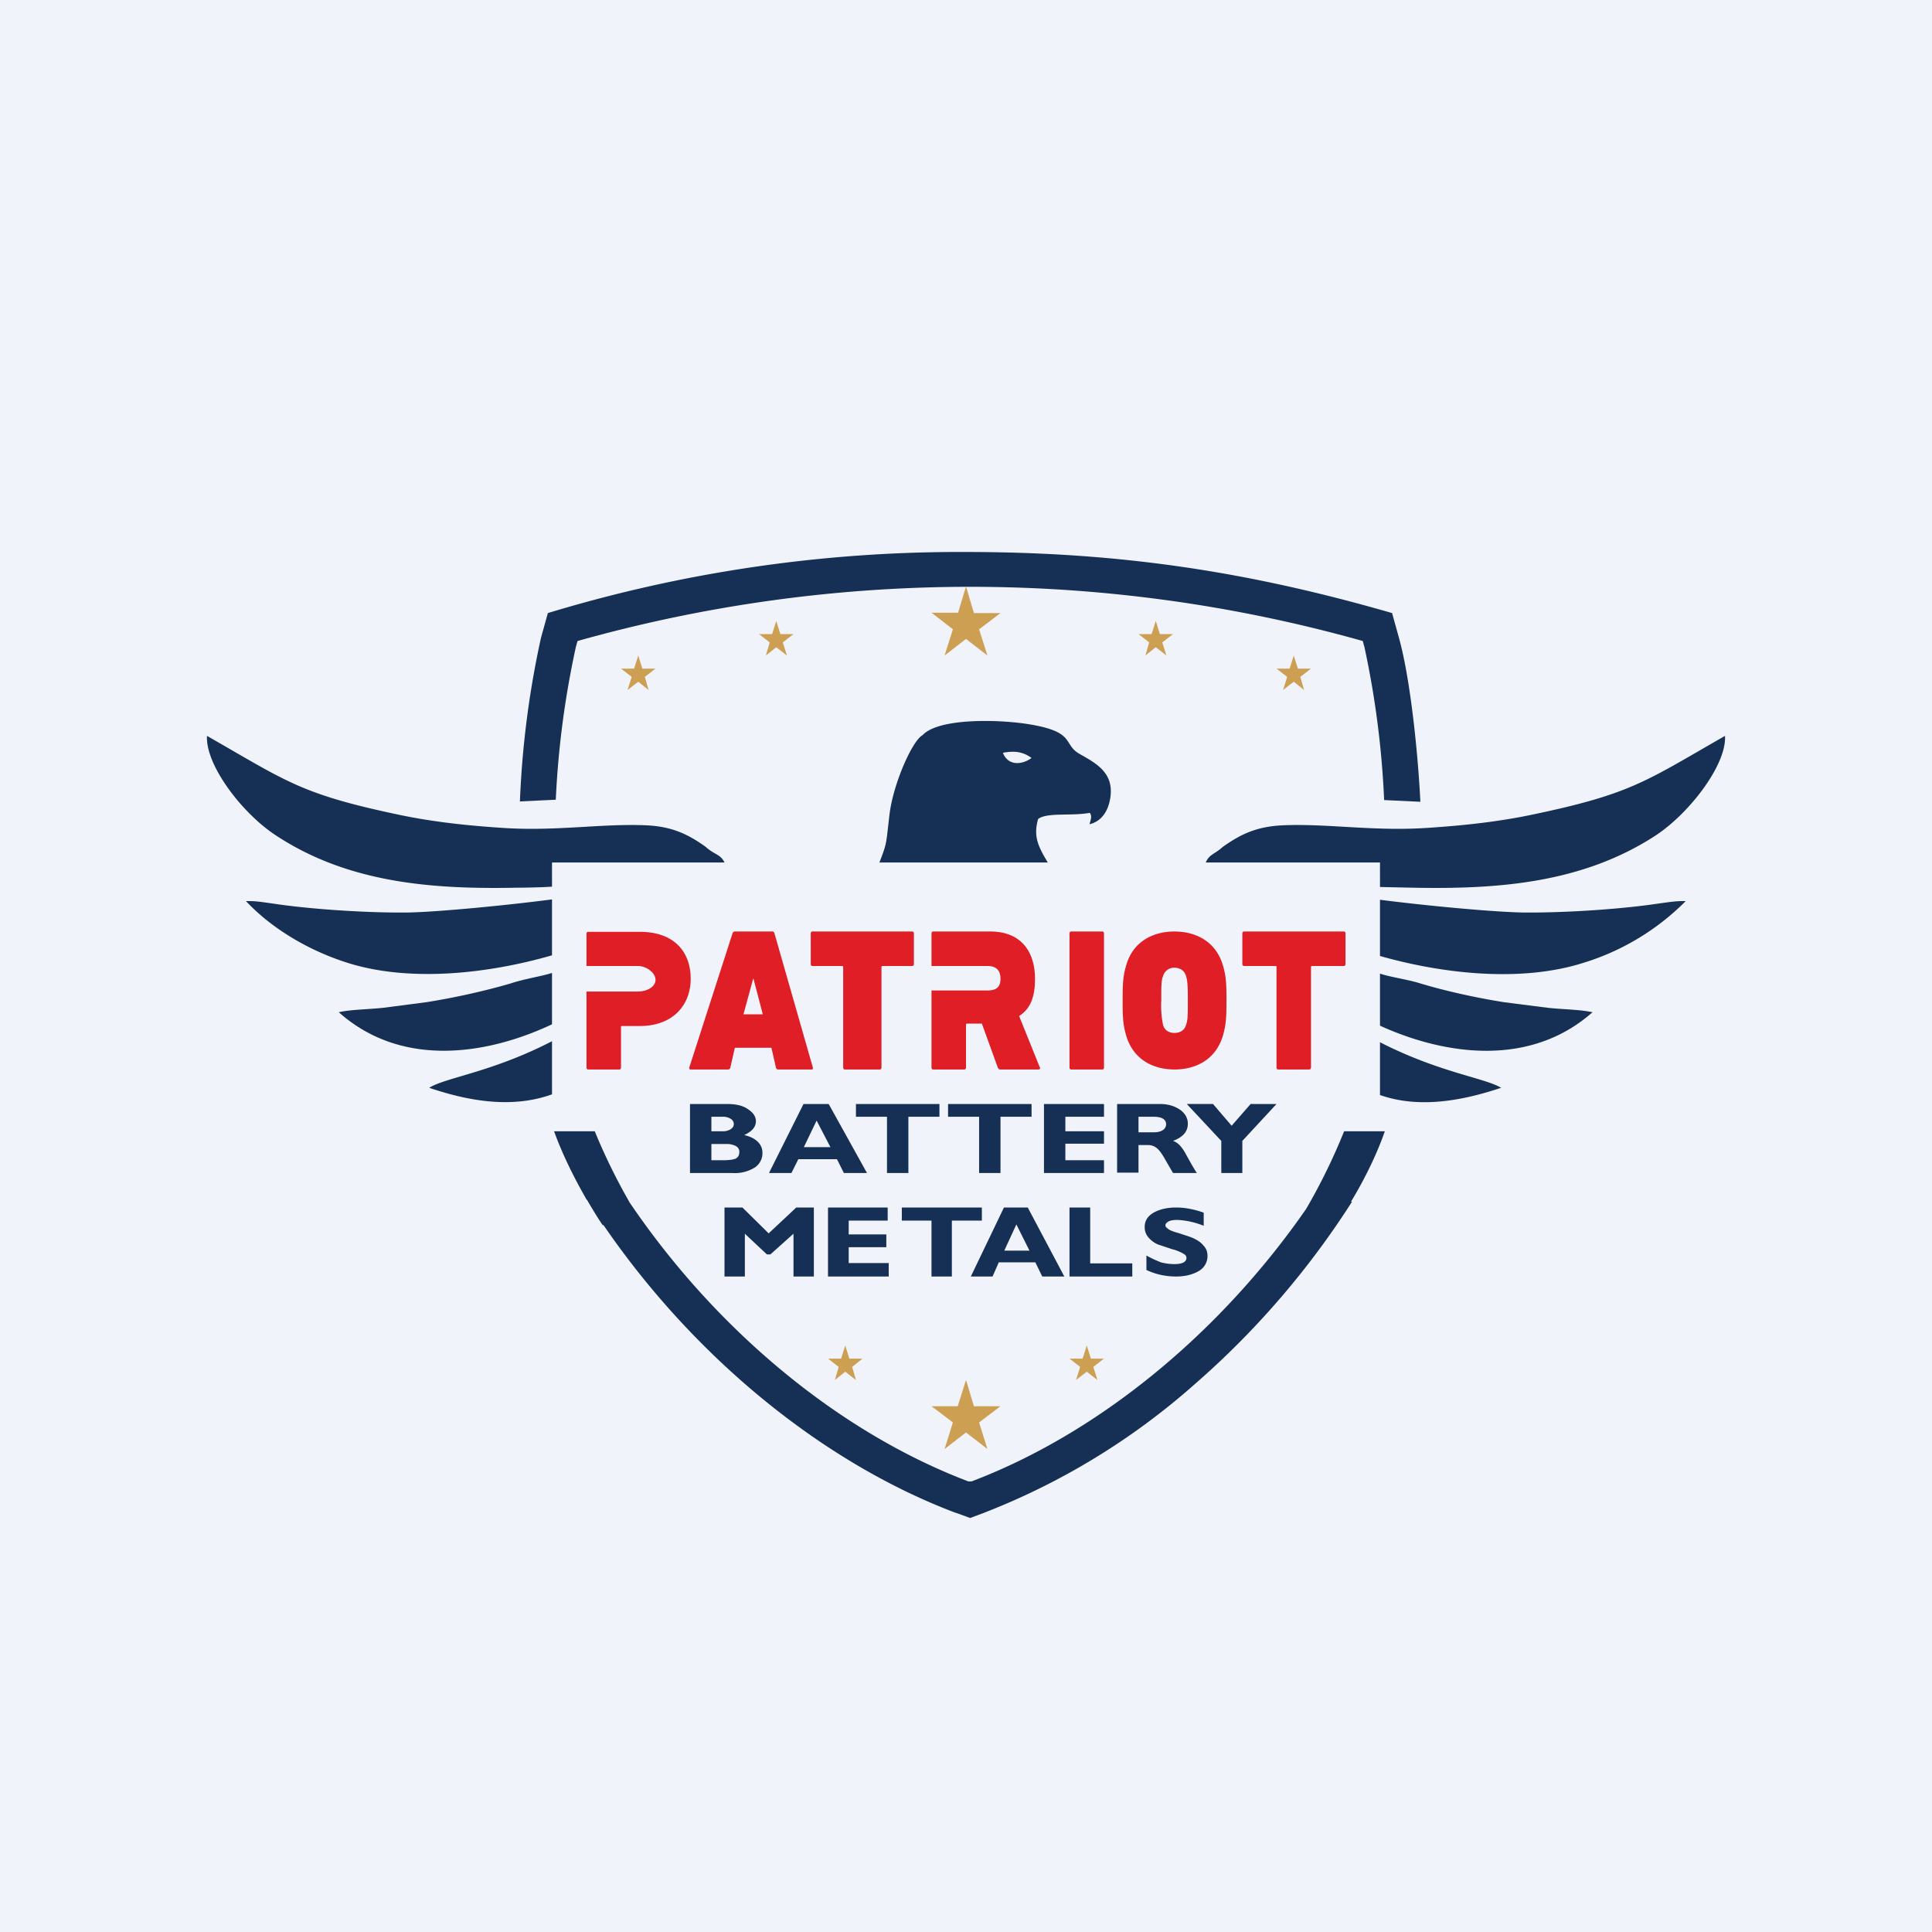<!-- by Finnhub --><svg width="56" height="56" viewBox="0 0 56 56" xmlns="http://www.w3.org/2000/svg"><path fill="#F0F3FA" d="M0 0h56v56H0z"/><path d="M27.7 43.85c-3.84-1.45-7.55-4.48-10.18-8.3l-.03-.04h-.02c-.06-.08-.24-.36-.46-.74H17l-.02-.04c-.27-.47-.65-1.19-.92-1.94h1.18c.08.2.43 1.05.98 2.01l.02.04c2.53 3.74 6.11 6.69 9.83 8.1h.09c3.64-1.38 7.17-4.25 9.7-7.9a17.22 17.22 0 0 0 1.1-2.25h1.18c-.26.75-.64 1.47-.92 1.94l-.06.1h.03a24.45 24.45 0 0 1-4.57 5.3 20.23 20.23 0 0 1-6.1 3.72l-.4.15-.41-.15Z" fill="#162F54"/><path d="m24.5 39 .12.38H25l-.3.24.11.38-.31-.24-.3.24.11-.38-.31-.24h.38l.12-.38ZM31.5 39l.12.38H32l-.31.24.12.38-.31-.24-.31.24.12-.38-.31-.24h.38l.12-.38ZM28 40l.23.76H29l-.62.47.24.77-.62-.48-.62.48.24-.77-.62-.47h.76L28 40Z" fill="#CC9F52"/><path d="m40.35 17.77.2.72c.35 1.26.56 3.5.62 4.75l-1.05-.05a26.39 26.39 0 0 0-.57-4.43l-.05-.18a42 42 0 0 0-22.76 0l-.05.18a26.33 26.33 0 0 0-.58 4.42l-1.04.05a27 27 0 0 1 .61-4.74l.2-.72A41.05 41.05 0 0 1 28 16c4.5 0 8.23.58 12.35 1.77Z" fill="#162F54"/><path d="m33.5 18 .12.38H34l-.31.24.12.38-.31-.24-.3.24.11-.38-.31-.24h.38l.12-.38ZM22.5 18l.12.38H23l-.31.24.12.38-.31-.24-.3.24.11-.38-.31-.24h.38l.12-.38ZM37.5 19l-.12.38H37l.31.24-.12.38.31-.24.3.24-.11-.38.31-.24h-.38L37.5 19ZM18.5 19l-.12.38H18l.31.24-.12.38.31-.24.3.24-.11-.38.31-.24h-.38L18.5 19ZM28 17l.23.77H29l-.62.47.24.76-.62-.48-.62.48.24-.76-.62-.48h.77L28 17Z" fill="#CC9F52"/><path d="M7.13 26.12c.8.85 1.9 1.46 2.95 1.79 1.81.57 4.09.31 5.92-.22v-1.62c-1.22.16-3.33.37-4.22.38-1.13.01-2.75-.09-3.87-.26-.3-.04-.5-.08-.78-.07ZM21 25c-.11-.24-.32-.24-.54-.45-.56-.4-1.02-.6-1.77-.63-1.31-.05-2.64.19-4.22.07-.9-.06-1.87-.16-2.84-.36-2.92-.61-3.3-.97-5.63-2.3-.05.83 1 2.23 1.99 2.88 2.12 1.4 4.58 1.57 7.02 1.52.22 0 .73-.01.99-.03V25h5ZM16 28.2c-.26.09-.83.18-1.18.3-.78.23-1.7.43-2.47.55l-1.23.16c-.46.05-.95.05-1.3.13 1.82 1.62 4.29 1.24 6.18.35V28.2ZM12.44 31.53c1.18.4 2.42.6 3.56.19v-1.54c-1.74.9-3.08 1.05-3.56 1.35ZM48.86 26.12a7.12 7.12 0 0 1-2.97 1.79c-1.8.57-4.06.32-5.89-.2v-1.63c1.23.16 3.3.36 4.18.37 1.13.01 2.76-.09 3.89-.26.3-.04.52-.08.8-.07ZM34.95 25c.1-.24.26-.24.49-.45.56-.4 1.03-.6 1.78-.63 1.32-.05 2.66.19 4.25.07.9-.06 1.88-.16 2.86-.36 2.94-.61 3.33-.96 5.67-2.3.05.83-1.02 2.23-2 2.88-2.14 1.4-4.61 1.57-7.08 1.52l-.92-.02V25h-5.05ZM40 28.22c.25.09.79.17 1.12.27.78.24 1.72.44 2.48.56l1.25.16c.46.05.94.05 1.31.13-1.81 1.6-4.27 1.25-6.16.39v-1.5ZM43.51 31.53c-1.16.39-2.4.6-3.51.21v-1.53c1.72.88 3.03 1.03 3.51 1.32ZM30.37 25c-.26-.44-.43-.74-.28-1.26.25-.2.98-.08 1.5-.18.06.1.04.15-.01.33.35-.08.56-.39.61-.82.08-.7-.45-.96-.92-1.23-.46-.28-.1-.62-1.4-.84-.87-.15-2.66-.2-3.13.31-.3.16-.86 1.43-.96 2.32-.1.83-.06.78-.29 1.37h4.88Zm-1.3-3.18c.32-.06.57-.04.83.15-.27.2-.68.24-.83-.15ZM22.28 35.75l.8-.75h.51v2H23v-1.24l-.67.6h-.1l-.64-.6V37H21v-2h.52l.76.75Zm3.48.87V37H24v-2h1.73v.38H24.6v.4h1.09v.37h-1.09v.46h1.17Zm2.7-1.62v.38h-.87V37H27v-1.62h-.86V35h2.32Zm1.33 0 1.06 2h-.64l-.2-.41h-1.06l-.18.41h-.63l.96-2h.7Zm.05 1.25-.38-.76-.35.76h.73Zm2.98.37V37H31v-2h.6v1.62h1.22Zm2.07-1.47v.38a2.35 2.35 0 0 0-.75-.17c-.11 0-.2.01-.26.04s-.1.07-.1.12c0 .03.03.07.08.1.04.04.15.08.33.13.17.06.32.1.42.15.1.05.2.11.27.2.08.08.12.18.12.3a.5.5 0 0 1-.25.44c-.17.1-.39.16-.66.16-.3 0-.59-.06-.86-.19v-.42c.15.09.3.15.42.2.12.03.25.05.39.05.23 0 .35-.06.35-.18 0-.04-.02-.08-.07-.11a1.2 1.2 0 0 0-.34-.14l-.42-.14a.78.78 0 0 1-.27-.2.45.45 0 0 1-.11-.31c0-.17.08-.3.24-.4.17-.1.39-.16.67-.16.25 0 .52.05.8.15ZM20 32h1.08c.26 0 .46.05.6.15.15.1.23.21.23.35 0 .17-.12.3-.34.4.17.04.3.1.4.2.08.08.13.19.13.31a.5.5 0 0 1-.22.43 1.1 1.1 0 0 1-.66.16H20v-2Zm.62.37v.42h.33a.4.4 0 0 0 .23-.06c.06-.04.09-.09.09-.15a.18.18 0 0 0-.09-.15.4.4 0 0 0-.23-.06h-.33Zm0 .79v.47h.35c.17 0 .29-.02.36-.05.07-.04.1-.1.1-.2 0-.06-.03-.12-.1-.16a.55.55 0 0 0-.27-.06h-.44Zm3.4-1.16 1.11 2h-.67l-.2-.4h-1.12l-.2.4h-.65l1-2h.73Zm.05 1.25-.4-.77-.37.77h.77ZM27.23 32v.37h-.9V34h-.62v-1.63h-.9V32h2.42Zm2.67 0v.37H29V34h-.62v-1.63h-.9V32h2.42Zm2.1 1.63V34h-1.74v-2H32v.37h-1.12v.42H32v.36h-1.12v.48H32Zm.38-1.63h1.24c.24 0 .43.06.59.17.15.11.22.25.22.4 0 .23-.14.39-.43.5.13.04.25.16.36.36.11.2.22.4.33.57H34l-.22-.38c-.1-.18-.19-.3-.26-.35a.39.39 0 0 0-.23-.08H33v.8h-.62V32Zm.62.37v.45h.45c.1 0 .19-.02.25-.06a.2.2 0 0 0 .1-.17c0-.15-.13-.22-.36-.22H33ZM35.4 34v-.93l-1-1.07h.76l.54.63.55-.63H37l-.99 1.07V34h-.62Z" fill="#162F54"/><path d="M17.05 31c-.03 0-.05-.02-.05-.06v-2.2H18.49c.24 0 .51-.12.51-.34 0-.21-.27-.4-.51-.4H17v-.93c0-.04.02-.06.05-.06h1.5c.99 0 1.47.58 1.47 1.36 0 .75-.5 1.37-1.48 1.37h-.5c-.03 0-.04 0-.04.03v1.17c0 .04-.02.06-.05.06h-.9Zm2.93-.06 1.25-3.88c.01-.04.04-.06.07-.06h1.09c.03 0 .05.02.06.06l1.11 3.88c.01.04 0 .06-.03.06h-.97c-.04 0-.06-.02-.07-.06l-.13-.57H21.3l-.13.57c-.01.04-.03.06-.07.06h-1.08c-.03 0-.05-.02-.04-.06Zm2.13-1.54-.27-1.03h-.01l-.28 1.03h.56ZM25.5 31c.03 0 .05-.02.05-.06v-2.9c0-.03.01-.04.03-.04h.86c.03 0 .05-.02.05-.06v-.88c0-.04-.02-.06-.05-.06h-2.89c-.03 0-.05.02-.05.06v.88c0 .04.02.06.05.06h.86c.02 0 .03.01.03.03v2.91c0 .04.02.06.05.06h1Zm4.6 0c.04 0 .06-.03.04-.06l-.6-1.49c.36-.23.46-.61.46-1.08 0-.76-.38-1.37-1.3-1.37h-1.65c-.03 0-.05.02-.05.06V28h1.62c.23 0 .38.1.38.37s-.15.34-.4.34H27v2.23c0 .04.02.06.05.06h.9c.03 0 .05-.02.05-.06V29.7c0-.02.01-.03.03-.03h.43l.46 1.27c.02.04.03.06.08.06h1.1Zm.9-.06c0 .04.02.06.05.06h.9c.03 0 .05-.02.05-.06v-3.88c0-.04-.02-.06-.05-.06h-.9c-.03 0-.05.02-.05.06v3.88Zm3.04.06c.65 0 1.2-.31 1.4-.96.1-.33.11-.56.11-1.04s-.01-.72-.11-1.04c-.2-.65-.75-.96-1.4-.96-.64 0-1.2.31-1.39.96-.1.32-.11.56-.11 1.04s.01.71.11 1.04c.2.65.75.96 1.4.96Zm0-1.06c-.16 0-.29-.08-.33-.24a2.78 2.78 0 0 1-.05-.7c0-.41 0-.58.05-.7a.33.33 0 0 1 .33-.25c.17 0 .3.09.34.25.04.12.05.29.05.7 0 .4 0 .57-.05.7-.04.16-.17.24-.34.24Zm3.9 1.06c.04 0 .06-.02.06-.06v-2.9c0-.03.01-.04.04-.04h.91c.03 0 .05-.02.05-.06v-.88c0-.04-.02-.06-.05-.06h-2.89c-.03 0-.05.02-.05.06v.88c0 .04.02.06.06.06h.9c.02 0 .03 0 .03.03v2.91c0 .04.02.06.05.06h.9Z" fill="#DF1E26"/></svg>